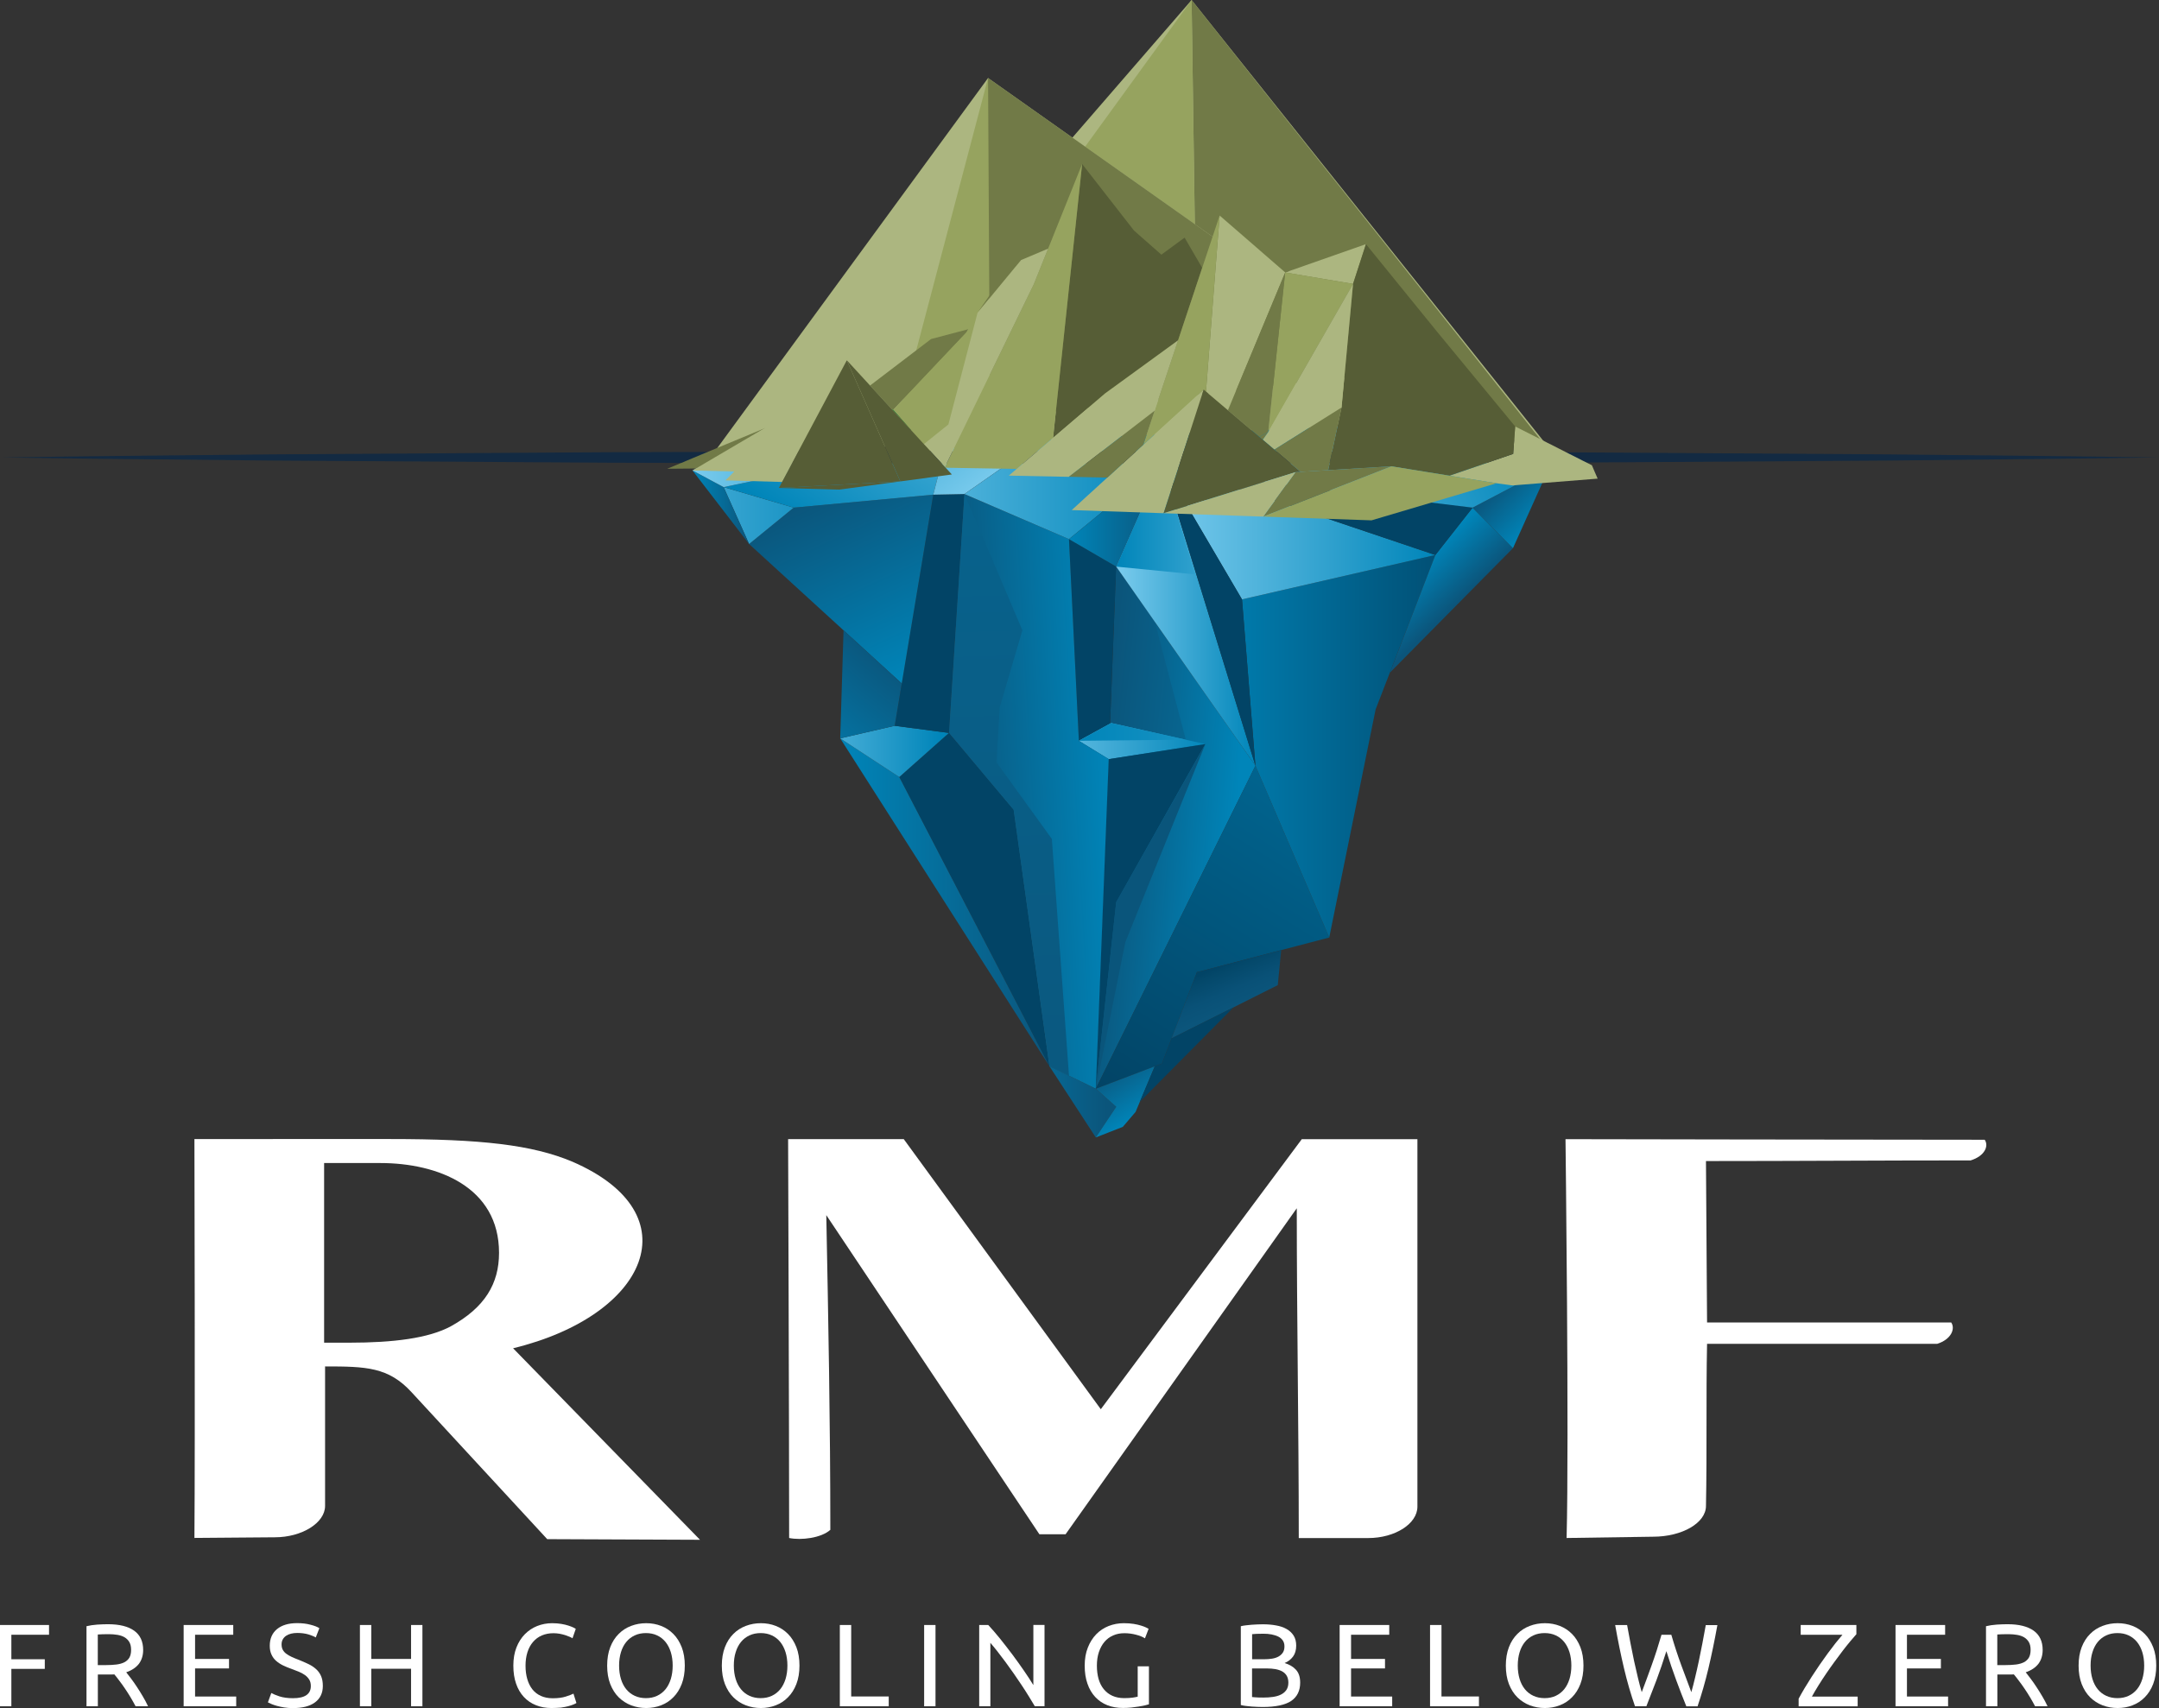 <?xml version="1.0" encoding="utf-8"?>
<!-- Generator: Adobe Illustrator 25.2.0, SVG Export Plug-In . SVG Version: 6.00 Build 0)  -->
<svg version="1.1" id="Layer_1" xmlns="http://www.w3.org/2000/svg" xmlns:xlink="http://www.w3.org/1999/xlink" x="0px" y="0px"
	 viewBox="0 0 3364.6 2662.2" style="enable-background:new 0 0 3364.6 2662.2;" xml:space="preserve">
<rect x="0" y="0" width="3364.6" height="2662.2" fill="#333333" stroke="none"/>
<style type="text/css">
	.st0{clip-path:url(#SVGID_2_);fill:url(#SVGID_3_);}
	.st1{clip-path:url(#SVGID_5_);fill:url(#SVGID_6_);}
	.st2{fill:#024466;}
	.st3{clip-path:url(#SVGID_8_);fill:url(#SVGID_9_);}
	.st4{clip-path:url(#SVGID_11_);fill:url(#SVGID_12_);}
	.st5{clip-path:url(#SVGID_14_);fill:url(#SVGID_15_);}
	.st6{clip-path:url(#SVGID_17_);fill:url(#SVGID_18_);}
	.st7{clip-path:url(#SVGID_20_);fill:url(#SVGID_21_);}
	.st8{clip-path:url(#SVGID_23_);fill:url(#SVGID_24_);}
	.st9{clip-path:url(#SVGID_26_);fill:url(#SVGID_27_);}
	.st10{clip-path:url(#SVGID_29_);fill:url(#SVGID_30_);}
	.st11{clip-path:url(#SVGID_32_);fill:url(#SVGID_33_);}
	.st12{clip-path:url(#SVGID_35_);fill:url(#SVGID_36_);}
	.st13{clip-path:url(#SVGID_38_);fill:url(#SVGID_39_);}
	.st14{clip-path:url(#SVGID_41_);fill:url(#SVGID_42_);}
	.st15{clip-path:url(#SVGID_44_);fill:url(#SVGID_45_);}
	.st16{clip-path:url(#SVGID_47_);fill:url(#SVGID_48_);}
	.st17{clip-path:url(#SVGID_50_);fill:url(#SVGID_51_);}
	.st18{clip-path:url(#SVGID_53_);fill:url(#SVGID_54_);}
	.st19{clip-path:url(#SVGID_56_);fill:url(#SVGID_57_);}
	.st20{clip-path:url(#SVGID_59_);fill:url(#SVGID_60_);}
	.st21{clip-path:url(#SVGID_62_);fill:url(#SVGID_63_);}
	.st22{fill:#0A557B;}
	.st23{clip-path:url(#SVGID_65_);fill:url(#SVGID_66_);}
	.st24{clip-path:url(#SVGID_68_);fill:url(#SVGID_69_);}
	.st25{clip-path:url(#SVGID_71_);fill:url(#SVGID_72_);}
	.st26{clip-path:url(#SVGID_74_);fill:url(#SVGID_75_);}
	.st27{clip-path:url(#SVGID_77_);fill:url(#SVGID_78_);}
	.st28{clip-path:url(#SVGID_80_);fill:url(#SVGID_81_);}
	.st29{clip-path:url(#SVGID_83_);fill:url(#SVGID_84_);}
	.st30{clip-path:url(#SVGID_86_);fill:url(#SVGID_87_);}
	.st31{fill:#0085B9;}
	.st32{clip-path:url(#SVGID_89_);fill:url(#SVGID_90_);}
	.st33{clip-path:url(#SVGID_92_);fill:url(#SVGID_93_);}
	.st34{clip-path:url(#SVGID_95_);fill:#132A42;}
	.st35{clip-path:url(#SVGID_95_);fill:#FFFFFF;}
	.st36{clip-path:url(#SVGID_95_);fill:#ACB680;}
	.st37{clip-path:url(#SVGID_95_);fill:#717A47;}
	.st38{clip-path:url(#SVGID_95_);fill:#96A35F;}
	.st39{clip-path:url(#SVGID_95_);fill:#2A7331;}
	.st40{clip-path:url(#SVGID_95_);fill:#288536;}
	.st41{clip-path:url(#SVGID_95_);fill:#565D36;}
	.st42{clip-path:url(#SVGID_95_);fill:#308784;}
</style>
<g>
	<defs>
		<polygon id="SVGID_1_" points="1707.7,1696.9 1707.7,1696.9 1956.5,1193.4 1739.5,883.1 		"/>
	</defs>
	<clipPath id="SVGID_2_">
		<use xlink:href="#SVGID_1_"  style="overflow:visible;"/>
	</clipPath>
	
		<linearGradient id="SVGID_3_" gradientUnits="userSpaceOnUse" x1="1430.515" y1="1405.316" x2="1460.725" y2="1405.316" gradientTransform="matrix(-6.72 -0.574 -0.574 6.72 12344.688 -7324.425)">
		<stop  offset="0" style="stop-color:#0085B9"/>
		<stop  offset="1" style="stop-color:#0B557B"/>
	</linearGradient>
	<polygon class="st0" points="1954.6,1718 1638.6,1691 1709.5,862 2025.5,889 	"/>
</g>
<g>
	<defs>
		<polygon id="SVGID_4_" points="1731.6,1126.9 1848,1152.9 1799.6,969.1 1739.5,883.1 		"/>
	</defs>
	<clipPath id="SVGID_5_">
		<use xlink:href="#SVGID_4_"  style="overflow:visible;"/>
	</clipPath>
	
		<linearGradient id="SVGID_6_" gradientUnits="userSpaceOnUse" x1="1421.597" y1="1246.961" x2="1451.807" y2="1246.961" gradientTransform="matrix(11.985 1.234 1.234 -11.985 -16840.164 14203.857)">
		<stop  offset="0" style="stop-color:#0B557B"/>
		<stop  offset="1" style="stop-color:#0085B9"/>
	</linearGradient>
	<polygon class="st1" points="1732.8,871.2 1875.5,885.9 1846.8,1164.8 1704.1,1150.1 	"/>
</g>
<polygon class="st2" points="1665.9,840.3 1681.2,1154.6 1707.7,1696.9 1739.5,883.1 "/>
<polygon class="st2" points="1478.9,1142.3 1401.5,1211.1 1635.5,1661.9 1579.8,1262 "/>
<g>
	<defs>
		<polygon id="SVGID_7_" points="1707.7,1696.9 1707.7,1696.9 1810.7,1657.7 1865.3,1515.2 2071.5,1461.2 1956.5,1193.4 		"/>
	</defs>
	<clipPath id="SVGID_8_">
		<use xlink:href="#SVGID_7_"  style="overflow:visible;"/>
	</clipPath>
	
		<linearGradient id="SVGID_9_" gradientUnits="userSpaceOnUse" x1="1405.33" y1="1278.662" x2="1435.54" y2="1278.662" gradientTransform="matrix(19.622 -31.495 -31.495 -19.622 14426.375 71051.906)">
		<stop  offset="0" style="stop-color:#024466"/>
		<stop  offset="1" style="stop-color:#0085B9"/>
	</linearGradient>
	<polygon class="st3" points="1481.7,1556.1 1809.4,1030.1 2297.5,1334.1 1969.8,1860.1 	"/>
</g>
<g>
	<defs>
		<polygon id="SVGID_10_" points="1865.3,1515.2 1825.7,1618.5 1991.3,1535.4 1996.6,1480.9 		"/>
	</defs>
	<clipPath id="SVGID_11_">
		<use xlink:href="#SVGID_10_"  style="overflow:visible;"/>
	</clipPath>
	
		<linearGradient id="SVGID_12_" gradientUnits="userSpaceOnUse" x1="1830.736" y1="1090.043" x2="1860.946" y2="1090.043" gradientTransform="matrix(0.871 2.041 2.041 -0.871 -1925.458 -1277.722)">
		<stop  offset="0" style="stop-color:#024466"/>
		<stop  offset="0.137" style="stop-color:#04486A"/>
		<stop  offset="0.612" style="stop-color:#095177"/>
		<stop  offset="1" style="stop-color:#0B557B"/>
	</linearGradient>
	<polygon class="st4" points="1970.3,1419.2 2046.2,1597.3 1852.1,1680.1 1776.1,1502.1 	"/>
</g>
<g>
	<defs>
		<polygon id="SVGID_13_" points="1635.5,1661.9 1707.7,1772.8 1739.5,1725 1707.7,1696.9 1654.1,1670.9 		"/>
	</defs>
	<clipPath id="SVGID_14_">
		<use xlink:href="#SVGID_13_"  style="overflow:visible;"/>
	</clipPath>
	
		<linearGradient id="SVGID_15_" gradientUnits="userSpaceOnUse" x1="1376.523" y1="1137.174" x2="1406.732" y2="1137.174" gradientTransform="matrix(7.729 0 0 -7.729 -9148.009 10506.679)">
		<stop  offset="0" style="stop-color:#0085B9"/>
		<stop  offset="1" style="stop-color:#0B557B"/>
	</linearGradient>
	<rect x="1635.5" y="1661.9" class="st5" width="104" height="110.9"/>
</g>
<g>
	<defs>
		<polygon id="SVGID_16_" points="1707.7,1696.9 1739.5,1725 1707.7,1772.8 1707.7,1772.8 1749.8,1756.3 1769.7,1733 1799.6,1661.9 
					"/>
	</defs>
	<clipPath id="SVGID_17_">
		<use xlink:href="#SVGID_16_"  style="overflow:visible;"/>
	</clipPath>
	
		<linearGradient id="SVGID_18_" gradientUnits="userSpaceOnUse" x1="1137.966" y1="1544.873" x2="1168.176" y2="1544.873" gradientTransform="matrix(-1.652 -2.649 -2.649 1.652 7742.658 2206.155)">
		<stop  offset="0" style="stop-color:#0085B9"/>
		<stop  offset="1" style="stop-color:#0B557B"/>
	</linearGradient>
	<polygon class="st6" points="1733.4,1814.1 1657.9,1692.9 1773.9,1620.6 1849.4,1741.7 	"/>
</g>
<polygon class="st2" points="1825.7,1618.4 1810.7,1657.7 1799.6,1661.9 1776.3,1717.3 1922.2,1570.1 "/>
<g>
	<defs>
		<polygon id="SVGID_19_" points="1309.4,1150.8 1635.5,1661.9 1401.4,1211.1 		"/>
	</defs>
	<clipPath id="SVGID_20_">
		<use xlink:href="#SVGID_19_"  style="overflow:visible;"/>
	</clipPath>
	
		<linearGradient id="SVGID_21_" gradientUnits="userSpaceOnUse" x1="1376.881" y1="1208.467" x2="1407.093" y2="1208.467" gradientTransform="matrix(10.793 0 0 -10.793 -13551.611 14449.59)">
		<stop  offset="0" style="stop-color:#0085B9"/>
		<stop  offset="1" style="stop-color:#0B557B"/>
	</linearGradient>
	<rect x="1309.4" y="1150.8" class="st7" width="326.1" height="511.1"/>
</g>
<g>
	<defs>
		<polygon id="SVGID_22_" points="1309.4,1150.8 1401.4,1211.1 1478.9,1142.3 1394.3,1131.2 		"/>
	</defs>
	<clipPath id="SVGID_23_">
		<use xlink:href="#SVGID_22_"  style="overflow:visible;"/>
	</clipPath>
	
		<linearGradient id="SVGID_24_" gradientUnits="userSpaceOnUse" x1="1355.209" y1="1220.511" x2="1385.419" y2="1220.511" gradientTransform="matrix(9.395 0 0 -9.395 -11549.293 12638.065)">
		<stop  offset="0" style="stop-color:#7BCCEE"/>
		<stop  offset="1" style="stop-color:#0085B9"/>
	</linearGradient>
	<rect x="1309.4" y="1131.2" class="st8" width="169.5" height="79.8"/>
</g>
<polygon class="st2" points="1394.3,1131.2 1478.9,1142.3 1503,770 1454.4,771 "/>
<g>
	<defs>
		<polygon id="SVGID_25_" points="1739.5,883.1 1956.5,1193.4 1810.7,721.4 		"/>
	</defs>
	<clipPath id="SVGID_26_">
		<use xlink:href="#SVGID_25_"  style="overflow:visible;"/>
	</clipPath>
	
		<linearGradient id="SVGID_27_" gradientUnits="userSpaceOnUse" x1="1405.469" y1="1227.825" x2="1435.678" y2="1227.825" gradientTransform="matrix(7.181 0 0 -7.181 -8353.505 9774.69)">
		<stop  offset="0" style="stop-color:#7BCCEE"/>
		<stop  offset="1" style="stop-color:#0085B9"/>
	</linearGradient>
	<rect x="1739.5" y="721.4" class="st9" width="216.9" height="472"/>
</g>
<g>
	<defs>
		<polygon id="SVGID_28_" points="1739.5,883.1 1862.3,895.2 1810.7,721.4 		"/>
	</defs>
	<clipPath id="SVGID_29_">
		<use xlink:href="#SVGID_28_"  style="overflow:visible;"/>
	</clipPath>
	
		<linearGradient id="SVGID_30_" gradientUnits="userSpaceOnUse" x1="1414.847" y1="1261.234" x2="1445.057" y2="1261.234" gradientTransform="matrix(10.493 0 0 -10.493 -13106.317 14042.297)">
		<stop  offset="0" style="stop-color:#0085B9"/>
		<stop  offset="1" style="stop-color:#7BCCEE"/>
	</linearGradient>
	<rect x="1739.5" y="721.4" class="st10" width="122.7" height="173.9"/>
</g>
<g>
	<defs>
		<polygon id="SVGID_31_" points="1935.5,934.2 1956.5,1193.4 2071.5,1461.2 2143.8,1105.6 2236.9,865 		"/>
	</defs>
	<clipPath id="SVGID_32_">
		<use xlink:href="#SVGID_31_"  style="overflow:visible;"/>
	</clipPath>
	
		<linearGradient id="SVGID_33_" gradientUnits="userSpaceOnUse" x1="1428.464" y1="1249.206" x2="1458.674" y2="1249.206" gradientTransform="matrix(15.788 0 0 -15.788 -20701.758 20885.264)">
		<stop  offset="0" style="stop-color:#0085B9"/>
		<stop  offset="1" style="stop-color:#024466"/>
	</linearGradient>
	<rect x="1935.5" y="865" class="st11" width="301.3" height="596.2"/>
</g>
<g>
	<defs>
		<polygon id="SVGID_34_" points="2236.9,865 2166.1,1048.3 2357.8,854.4 2294.9,791.2 		"/>
	</defs>
	<clipPath id="SVGID_35_">
		<use xlink:href="#SVGID_34_"  style="overflow:visible;"/>
	</clipPath>
	
		<linearGradient id="SVGID_36_" gradientUnits="userSpaceOnUse" x1="1589.236" y1="1264.605" x2="1619.446" y2="1264.605" gradientTransform="matrix(1.96 2.051 2.051 -1.96 -3491.963 92.291)">
		<stop  offset="0" style="stop-color:#0085B9"/>
		<stop  offset="1" style="stop-color:#0B557B"/>
	</linearGradient>
	<polygon class="st12" points="2266.3,695.5 2486.1,925.6 2257.6,1144 2037.7,913.9 	"/>
</g>
<g>
	<defs>
		<polygon id="SVGID_37_" points="1810.7,721.4 1935.5,934.2 2236.9,865 		"/>
	</defs>
	<clipPath id="SVGID_38_">
		<use xlink:href="#SVGID_37_"  style="overflow:visible;"/>
	</clipPath>
	
		<linearGradient id="SVGID_39_" gradientUnits="userSpaceOnUse" x1="1424.937" y1="1267.312" x2="1455.147" y2="1267.312" gradientTransform="matrix(14.108 0 0 -14.108 -18292.482 18707.164)">
		<stop  offset="0" style="stop-color:#7BCCEE"/>
		<stop  offset="1" style="stop-color:#0085B9"/>
	</linearGradient>
	<rect x="1810.7" y="721.4" class="st13" width="426.2" height="212.8"/>
</g>
<g>
	<defs>
		<polygon id="SVGID_40_" points="1810.7,721.4 1837.4,775.3 2013.4,789.7 		"/>
	</defs>
	<clipPath id="SVGID_41_">
		<use xlink:href="#SVGID_40_"  style="overflow:visible;"/>
	</clipPath>
	
		<linearGradient id="SVGID_42_" gradientUnits="userSpaceOnUse" x1="1418.737" y1="1261.433" x2="1448.947" y2="1261.433" gradientTransform="matrix(8.79 0 0 -8.79 -10660.287 11843.81)">
		<stop  offset="0" style="stop-color:#0085B9"/>
		<stop  offset="1" style="stop-color:#7BCCEE"/>
	</linearGradient>
	<rect x="1810.7" y="721.4" class="st14" width="202.7" height="68.2"/>
</g>
<polygon class="st2" points="2236.9,865 2294.9,791.2 1810.7,721.4 "/>
<g>
	<defs>
		<polygon id="SVGID_43_" points="1236.9,791.2 1167.4,847.9 1405.3,1065.3 1454.4,771 		"/>
	</defs>
	<clipPath id="SVGID_44_">
		<use xlink:href="#SVGID_43_"  style="overflow:visible;"/>
	</clipPath>
	
		<linearGradient id="SVGID_45_" gradientUnits="userSpaceOnUse" x1="1431.707" y1="1220.318" x2="1461.917" y2="1220.318" gradientTransform="matrix(4.479 9.657 9.657 -4.479 -16949.553 -7576.493)">
		<stop  offset="0" style="stop-color:#0B557B"/>
		<stop  offset="1" style="stop-color:#0085B9"/>
	</linearGradient>
	<polygon class="st15" points="1403.6,661.5 1566.7,1013.2 1218.2,1174.8 1055.1,823.1 	"/>
</g>
<g>
	<defs>
		<polygon id="SVGID_46_" points="1127.7,759.2 1167.4,847.9 1236.9,791.2 		"/>
	</defs>
	<clipPath id="SVGID_47_">
		<use xlink:href="#SVGID_46_"  style="overflow:visible;"/>
	</clipPath>
	
		<linearGradient id="SVGID_48_" gradientUnits="userSpaceOnUse" x1="1371.472" y1="1272.582" x2="1401.682" y2="1272.582" gradientTransform="matrix(17.006 0 0 -17.006 -22483.848 22445.293)">
		<stop  offset="0" style="stop-color:#7BCCEE"/>
		<stop  offset="1" style="stop-color:#0085B9"/>
	</linearGradient>
	<rect x="1127.7" y="759.2" class="st16" width="109.2" height="88.7"/>
</g>
<g>
	<defs>
		<polygon id="SVGID_49_" points="1309.4,1150.8 1309.4,1150.8 1394.3,1131.2 1405.3,1065.3 1314.6,982.4 		"/>
	</defs>
	<clipPath id="SVGID_50_">
		<use xlink:href="#SVGID_49_"  style="overflow:visible;"/>
	</clipPath>
	
		<linearGradient id="SVGID_51_" gradientUnits="userSpaceOnUse" x1="1316.625" y1="1303.163" x2="1346.835" y2="1303.163" gradientTransform="matrix(5.22 -6.511 -6.511 -5.22 2845.571 16597.428)">
		<stop  offset="0" style="stop-color:#0085B9"/>
		<stop  offset="1" style="stop-color:#0B557B"/>
	</linearGradient>
	<polygon class="st17" points="1227.2,1084.9 1346.9,935.6 1487.5,1048.3 1367.8,1197.6 	"/>
</g>
<g>
	<defs>
		<polygon id="SVGID_52_" points="1079.2,733.3 1167.4,847.9 1127.7,759.2 		"/>
	</defs>
	<clipPath id="SVGID_53_">
		<use xlink:href="#SVGID_52_"  style="overflow:visible;"/>
	</clipPath>
	
		<linearGradient id="SVGID_54_" gradientUnits="userSpaceOnUse" x1="1143.311" y1="1192.027" x2="1173.525" y2="1192.027" gradientTransform="matrix(2.918 0 0 -2.918 -2257.575 4269.584)">
		<stop  offset="0" style="stop-color:#0085B9"/>
		<stop  offset="1" style="stop-color:#0B557B"/>
	</linearGradient>
	<rect x="1079.2" y="733.3" class="st18" width="88.2" height="114.6"/>
</g>
<g>
	<defs>
		<polygon id="SVGID_55_" points="2294.9,791.2 2357.8,854.4 2414.3,728.7 		"/>
	</defs>
	<clipPath id="SVGID_56_">
		<use xlink:href="#SVGID_55_"  style="overflow:visible;"/>
	</clipPath>
	
		<linearGradient id="SVGID_57_" gradientUnits="userSpaceOnUse" x1="1259.227" y1="1267" x2="1289.437" y2="1267" gradientTransform="matrix(-2.067 -2.087 -2.087 2.067 7634.025 833.366)">
		<stop  offset="0" style="stop-color:#0085B9"/>
		<stop  offset="1" style="stop-color:#0B557B"/>
	</linearGradient>
	<polygon class="st19" points="2354,914.1 2232,790.9 2355.2,669 2477.2,792.1 	"/>
</g>
<g>
	<defs>
		<polygon id="SVGID_58_" points="1681.2,1154.6 1727.8,1183.2 1878.4,1159.7 1731.6,1126.9 		"/>
	</defs>
	<clipPath id="SVGID_59_">
		<use xlink:href="#SVGID_58_"  style="overflow:visible;"/>
	</clipPath>
	
		<linearGradient id="SVGID_60_" gradientUnits="userSpaceOnUse" x1="1398.655" y1="1225.298" x2="1428.865" y2="1225.298" gradientTransform="matrix(9.848 0 0 -9.848 -12186.088 13222.03)">
		<stop  offset="0" style="stop-color:#7BCCEE"/>
		<stop  offset="1" style="stop-color:#0085B9"/>
	</linearGradient>
	<rect x="1681.2" y="1126.9" class="st20" width="197.2" height="56.3"/>
</g>
<g>
	<defs>
		<polygon id="SVGID_61_" points="1681.2,1154.6 1848,1152.9 1731.6,1126.9 		"/>
	</defs>
	<clipPath id="SVGID_62_">
		<use xlink:href="#SVGID_61_"  style="overflow:visible;"/>
	</clipPath>
	
		<linearGradient id="SVGID_63_" gradientUnits="userSpaceOnUse" x1="1426.217" y1="1269.331" x2="1456.427" y2="1269.331" gradientTransform="matrix(30.004 0 0 -30.004 -41110.332 39225.797)">
		<stop  offset="0" style="stop-color:#0085B9"/>
		<stop  offset="1" style="stop-color:#7BCCEE"/>
	</linearGradient>
	<rect x="1681.2" y="1126.9" class="st21" width="166.8" height="27.7"/>
</g>
<polygon class="st2" points="1707.7,1696.9 1727.8,1183.2 1878.4,1159.7 1739.5,1406.1 "/>
<polygon class="st22" points="1739.5,1406.1 1707.7,1696.9 1753.7,1468.5 1878.4,1159.7 "/>
<g>
	<defs>
		<polygon id="SVGID_64_" points="1479,1142.2 1579.7,1262 1635.5,1661.9 1707.7,1696.8 1727.8,1183.2 1681.3,1154.7 1665.9,840.3 
			1503,770.1 		"/>
	</defs>
	<clipPath id="SVGID_65_">
		<use xlink:href="#SVGID_64_"  style="overflow:visible;"/>
	</clipPath>
	
		<linearGradient id="SVGID_66_" gradientUnits="userSpaceOnUse" x1="1467.443" y1="1375.309" x2="1497.653" y2="1375.309" gradientTransform="matrix(-8.131 0.469 0.469 8.131 13017.191 -10645.213)">
		<stop  offset="0" style="stop-color:#0085B9"/>
		<stop  offset="1" style="stop-color:#0B557B"/>
	</linearGradient>
	<polygon class="st23" points="1781.1,1693.8 1479.8,1711.1 1425.7,773.1 1727,755.7 	"/>
</g>
<g>
	<defs>
		<polygon id="SVGID_67_" points="1479,1142.2 1579.7,1262 1635.5,1661.9 1665.9,1676.6 1639.2,1307.5 1552.9,1188.1 1557.9,1102.7 
			1593.3,982.4 1503,770.1 		"/>
	</defs>
	<clipPath id="SVGID_68_">
		<use xlink:href="#SVGID_67_"  style="overflow:visible;"/>
	</clipPath>
	
		<linearGradient id="SVGID_69_" gradientUnits="userSpaceOnUse" x1="1425.433" y1="1292.796" x2="1455.643" y2="1292.796" gradientTransform="matrix(-3.742 -148.83 -148.83 3.742 199333.75 209315.281)">
		<stop  offset="0" style="stop-color:#0B557B"/>
		<stop  offset="1" style="stop-color:#0085B9"/>
	</linearGradient>
	<polygon class="st24" points="1479.1,1681.3 1456.2,770.6 1665.8,765.4 1688.7,1676 	"/>
</g>
<g>
	<defs>
		<polygon id="SVGID_70_" points="1367.8,709.3 1127.7,759.2 1236.9,791.2 1454.4,771 1471.2,705.4 		"/>
	</defs>
	<clipPath id="SVGID_71_">
		<use xlink:href="#SVGID_70_"  style="overflow:visible;"/>
	</clipPath>
	
		<linearGradient id="SVGID_72_" gradientUnits="userSpaceOnUse" x1="1449.773" y1="1262.295" x2="1479.983" y2="1262.295" gradientTransform="matrix(-7.855 12.219 12.219 7.855 -2546.172 -27177.08)">
		<stop  offset="0" style="stop-color:#7BCCEE"/>
		<stop  offset="1" style="stop-color:#0085B9"/>
	</linearGradient>
	<polygon class="st25" points="1510.2,730.5 1370.7,947.5 1088.6,766.1 1228.1,549.2 	"/>
</g>
<g>
	<defs>
		<polygon id="SVGID_73_" points="1236.8,693 1085.6,729.6 1079.2,733.3 1081.1,734.3 1127.7,759.2 1367.8,709.3 1436.7,541.3 		"/>
	</defs>
	<clipPath id="SVGID_74_">
		<use xlink:href="#SVGID_73_"  style="overflow:visible;"/>
	</clipPath>
	
		<linearGradient id="SVGID_75_" gradientUnits="userSpaceOnUse" x1="1363.191" y1="1277.423" x2="1393.4" y2="1277.423" gradientTransform="matrix(11.832 0 0 -11.832 -15050.104 15764.785)">
		<stop  offset="0" style="stop-color:#7BCCEE"/>
		<stop  offset="1" style="stop-color:#0085B9"/>
	</linearGradient>
	<rect x="1079.2" y="541.3" class="st26" width="357.4" height="217.9"/>
</g>
<g>
	<defs>
		<polygon id="SVGID_76_" points="1956.5,749.8 2294.9,791.2 2414.3,728.7 2224,670.8 2126.4,619.6 		"/>
	</defs>
	<clipPath id="SVGID_77_">
		<use xlink:href="#SVGID_76_"  style="overflow:visible;"/>
	</clipPath>
	
		<linearGradient id="SVGID_78_" gradientUnits="userSpaceOnUse" x1="1425.099" y1="1274.935" x2="1455.309" y2="1274.935" gradientTransform="matrix(16.404 -5.914 -5.914 -16.404 -13954.143 30156.531)">
		<stop  offset="0" style="stop-color:#7BCCEE"/>
		<stop  offset="1" style="stop-color:#0085B9"/>
	</linearGradient>
	<polygon class="st27" points="1901.7,639.3 2361.7,473.5 2469.1,771.5 2009.1,937.3 	"/>
</g>
<g>
	<defs>
		<polygon id="SVGID_79_" points="1454.4,771 1454.4,771 1503,770 1810.7,555.3 1629.7,549.3 1549.7,398.8 		"/>
	</defs>
	<clipPath id="SVGID_80_">
		<use xlink:href="#SVGID_79_"  style="overflow:visible;"/>
	</clipPath>
	
		<linearGradient id="SVGID_81_" gradientUnits="userSpaceOnUse" x1="1439.152" y1="1318.274" x2="1469.362" y2="1318.274" gradientTransform="matrix(-6.536 -8.597 -8.597 6.536 22422.328 4406.868)">
		<stop  offset="0" style="stop-color:#7BCCEE"/>
		<stop  offset="1" style="stop-color:#0085B9"/>
	</linearGradient>
	<polygon class="st28" points="1584.9,942.7 1275,535.1 1680.2,227.1 1990,634.7 	"/>
</g>
<g>
	<defs>
		<polygon id="SVGID_82_" points="1503,770 1665.9,840.3 1810.7,721.4 1810.7,555.3 		"/>
	</defs>
	<clipPath id="SVGID_83_">
		<use xlink:href="#SVGID_82_"  style="overflow:visible;"/>
	</clipPath>
	
		<linearGradient id="SVGID_84_" gradientUnits="userSpaceOnUse" x1="1397.453" y1="1278.468" x2="1427.663" y2="1278.468" gradientTransform="matrix(16.821 0 0 -16.821 -22202.494 22202.682)">
		<stop  offset="0" style="stop-color:#7BCCEE"/>
		<stop  offset="1" style="stop-color:#0085B9"/>
	</linearGradient>
	<rect x="1503" y="555.3" class="st29" width="307.7" height="285"/>
</g>
<polygon class="st2" points="1935.6,934.2 1810.7,721.4 1956.4,1193.4 "/>
<g>
	<defs>
		<polygon id="SVGID_85_" points="1665.9,840.3 1739.5,883.1 1810.7,721.4 		"/>
	</defs>
	<clipPath id="SVGID_86_">
		<use xlink:href="#SVGID_85_"  style="overflow:visible;"/>
	</clipPath>
	
		<linearGradient id="SVGID_87_" gradientUnits="userSpaceOnUse" x1="1375.813" y1="1228.065" x2="1406.021" y2="1228.065" gradientTransform="matrix(4.793 0 0 -4.793 -4928.732 6688.665)">
		<stop  offset="0" style="stop-color:#0085B9"/>
		<stop  offset="1" style="stop-color:#0B557B"/>
	</linearGradient>
	<rect x="1665.9" y="721.4" class="st30" width="144.8" height="161.7"/>
</g>
<polygon class="st31" points="1983.4,492.8 1810.7,555.3 1956.4,749.8 2126.4,619.6 "/>
<g>
	<defs>
		<polygon id="SVGID_88_" points="1810.7,721.4 1956.5,749.8 1810.7,555.3 		"/>
	</defs>
	<clipPath id="SVGID_89_">
		<use xlink:href="#SVGID_88_"  style="overflow:visible;"/>
	</clipPath>
	
		<linearGradient id="SVGID_90_" gradientUnits="userSpaceOnUse" x1="1405.217" y1="1258.465" x2="1435.429" y2="1258.465" gradientTransform="matrix(4.824 0 0 -4.824 -4968.839 6724.072)">
		<stop  offset="0" style="stop-color:#0B557B"/>
		<stop  offset="1" style="stop-color:#0085B9"/>
	</linearGradient>
	<rect x="1810.7" y="555.3" class="st32" width="145.8" height="194.5"/>
</g>
<g>
	<defs>
		<polygon id="SVGID_91_" points="1320.7,719.1 1381.5,719.1 1367.8,709.3 		"/>
	</defs>
	<clipPath id="SVGID_92_">
		<use xlink:href="#SVGID_91_"  style="overflow:visible;"/>
	</clipPath>
	
		<linearGradient id="SVGID_93_" gradientUnits="userSpaceOnUse" x1="1465.213" y1="1254.928" x2="1495.423" y2="1254.928" gradientTransform="matrix(-5.841 9.087 9.087 5.841 -1396.376 -20080.598)">
		<stop  offset="0" style="stop-color:#A4DAF0"/>
		<stop  offset="1" style="stop-color:#57C4F1"/>
	</linearGradient>
	<polygon class="st33" points="1386,712.2 1363.7,746.8 1316.2,716.2 1338.5,681.6 	"/>
</g>
<g>
	<defs>
		<rect id="SVGID_94_" width="3364.6" height="2662.2"/>
	</defs>
	<clipPath id="SVGID_95_">
		<use xlink:href="#SVGID_94_"  style="overflow:visible;"/>
	</clipPath>
	<path class="st34" d="M3364.6,713c-140.1,2.2-280.3,3.1-420.4,4.8l-420.4,2.7c-140.1,1.2-280.3,1-420.4,1.4l-420.4,0.9l-420.4-0.9
		c-140.1-0.5-280.3-0.2-420.4-1.4l-420.4-2.7c-140.1-1.6-280.2-2.6-420.4-4.8c140.1-2.2,280.3-3.2,420.4-4.8l420.4-2.7
		c140.1-1.2,280.3-0.9,420.4-1.4l420.4-0.9l420.4,0.9c140.1,0.4,280.3,0.2,420.4,1.4l420.4,2.7
		C3084.4,709.8,3224.5,710.8,3364.6,713"/>
	<polygon class="st35" points="0,2659.4 0,2532.7 76.4,2532.7 76.4,2547.9 17.7,2547.9 17.7,2586.1 69.8,2586.1 69.8,2601.1 
		17.7,2601.1 17.7,2659.4 	"/>
	<path class="st35" d="M196.7,2606.4c2,2.4,4.4,5.6,7.4,9.6c3,4,6.1,8.3,9.2,13.1c3.2,4.8,6.3,9.8,9.4,15.1c3.1,5.2,5.8,10.3,8,15.2
		h-19.4c-2.4-4.7-5.1-9.3-7.9-14.1c-2.9-4.7-5.7-9.3-8.7-13.6c-2.9-4.3-5.8-8.4-8.7-12.1c-2.8-3.8-5.4-7.1-7.8-9.9
		c-1.6,0.1-3.2,0.2-4.8,0.2h-5h-15.9v49.5h-17.7v-124.8c5-1.2,10.6-2.1,16.7-2.5c6.2-0.4,11.8-0.6,16.9-0.6
		c17.8,0,31.3,3.4,40.7,10.1c9.3,6.7,14,16.7,14,30c0,8.4-2.2,15.6-6.6,21.6C211.9,2599,205.3,2603.5,196.7,2606.4 M169.8,2547
		c-7.6,0-13.4,0.2-17.4,0.5v47.7h12.6c6.1,0,11.6-0.3,16.4-0.9c4.9-0.6,9-1.8,12.4-3.5c3.3-1.7,5.9-4.1,7.8-7.2
		c1.8-3.1,2.7-7.2,2.7-12.3c0-4.8-0.9-8.7-2.7-11.9c-1.8-3.1-4.3-5.6-7.4-7.5c-3.1-1.8-6.8-3.1-11-3.8
		C179,2547.4,174.5,2547,169.8,2547"/>
	<polygon class="st35" points="286.2,2659.4 286.2,2532.7 363.5,2532.7 363.5,2547.9 304,2547.9 304,2585.6 356.9,2585.6 
		356.9,2600.4 304,2600.4 304,2644.2 368.1,2644.2 368.1,2659.4 	"/>
	<path class="st35" d="M456.6,2646.8c18.5,0,27.8-6.3,27.8-19c0-3.9-0.8-7.2-2.5-10c-1.7-2.7-3.9-5.1-6.7-7.1c-2.8-2-6-3.7-9.6-5.2
		c-3.6-1.5-7.4-2.9-11.4-4.4c-4.6-1.6-9-3.4-13.1-5.4c-4.1-2-7.7-4.4-10.8-7.1c-3.1-2.7-5.5-6-7.2-9.8c-1.8-3.8-2.7-8.3-2.7-13.7
		c0-11.1,3.8-19.8,11.3-26c7.6-6.2,18-9.3,31.3-9.3c7.7,0,14.7,0.8,20.9,2.5c6.3,1.6,10.9,3.4,13.8,5.4l-5.6,14.4
		c-2.6-1.6-6.4-3.1-11.4-4.7c-5.1-1.5-11-2.3-17.6-2.3c-3.4,0-6.6,0.4-9.5,1.1c-2.9,0.7-5.5,1.8-7.7,3.3c-2.2,1.5-3.9,3.3-5.2,5.6
		c-1.3,2.3-1.9,4.9-1.9,7.9c0,3.4,0.7,6.3,2,8.6c1.3,2.3,3.2,4.4,5.6,6.1c2.4,1.8,5.3,3.4,8.5,4.9c3.2,1.5,6.8,2.9,10.7,4.4
		c5.5,2.2,10.5,4.4,15.1,6.6c4.6,2.2,8.5,4.8,11.9,7.9c3.4,3,5.9,6.6,7.8,10.9c1.8,4.2,2.7,9.3,2.7,15.3c0,11.1-4.1,19.6-12.2,25.6
		c-8.1,6-19.5,8.9-34.3,8.9c-5,0-9.6-0.3-13.8-1c-4.2-0.7-7.9-1.5-11.2-2.4c-3.3-0.9-6.1-1.9-8.5-2.9c-2.4-1-4.2-1.9-5.6-2.6
		l5.3-14.6c2.8,1.6,7.1,3.4,12.8,5.3C441.3,2645.8,448.3,2646.8,456.6,2646.8"/>
	<polygon class="st35" points="640.6,2532.7 658.3,2532.7 658.3,2659.4 640.6,2659.4 640.6,2600.9 578.6,2600.9 578.6,2659.4 
		560.9,2659.4 560.9,2532.7 578.6,2532.7 578.6,2585.6 640.6,2585.6 	"/>
	<path class="st35" d="M859.5,2662.1c-8.9,0-17-1.4-24.3-4.4c-7.3-2.9-13.6-7.2-18.8-12.8c-5.2-5.6-9.3-12.5-12.1-20.7
		c-2.9-8.2-4.3-17.6-4.3-28.2c0-10.6,1.6-20,4.8-28.2c3.2-8.2,7.6-15.1,13.1-20.7c5.5-5.6,11.9-9.9,19.2-12.8
		c7.3-2.9,15.1-4.4,23.4-4.4c5.3,0,10,0.4,14.2,1.1c4.2,0.7,7.9,1.6,11,2.6c3.1,1,5.6,2,7.6,2.9c2,1,3.3,1.7,4,2.2l-5.1,14.7
		c-1.1-0.8-2.7-1.5-4.7-2.4c-2.1-0.9-4.4-1.7-7-2.6c-2.6-0.8-5.5-1.5-8.6-2.1c-3.1-0.5-6.2-0.8-9.4-0.8c-6.7,0-12.7,1.2-18.1,3.5
		c-5.4,2.3-9.9,5.7-13.7,10.1s-6.7,9.7-8.7,16c-2,6.3-3,13.3-3,21.1c0,7.6,0.9,14.4,2.7,20.7c1.8,6.2,4.4,11.5,7.9,16
		c3.5,4.4,7.9,7.9,13.2,10.3c5.3,2.4,11.5,3.7,18.5,3.7c8.2,0,15-0.9,20.3-2.6c5.3-1.7,9.4-3.2,12.1-4.6l4.6,14.6
		c-0.9,0.6-2.4,1.4-4.6,2.3c-2.2,0.9-4.9,1.8-8.2,2.7c-3.3,0.8-7.1,1.6-11.5,2.2C869.4,2661.8,864.7,2662.1,859.5,2662.1"/>
	<path class="st35" d="M946.2,2596c0-10.8,1.6-20.4,4.8-28.7c3.2-8.3,7.6-15.2,13.2-20.7c5.5-5.6,12-9.7,19.4-12.5
		c7.4-2.8,15.2-4.2,23.5-4.2c8.2,0,15.9,1.4,23.1,4.2c7.3,2.8,13.6,7,19.1,12.5c5.5,5.5,9.8,12.4,13.1,20.7
		c3.2,8.3,4.8,17.9,4.8,28.7c0,10.8-1.6,20.4-4.8,28.7c-3.2,8.3-7.6,15.2-13.1,20.7c-5.5,5.6-11.8,9.7-19.1,12.5
		c-7.3,2.8-15,4.2-23.1,4.2c-8.3,0-16.1-1.4-23.5-4.2c-7.4-2.8-13.8-7-19.4-12.5c-5.6-5.5-9.9-12.4-13.2-20.7
		C947.8,2616.4,946.2,2606.8,946.2,2596 M964.8,2596c0,7.7,1,14.7,2.9,20.9c1.9,6.3,4.7,11.6,8.3,16c3.6,4.4,8,7.8,13.2,10.2
		c5.2,2.4,11,3.6,17.4,3.6c6.5,0,12.3-1.2,17.4-3.6c5.1-2.4,9.5-5.8,13.1-10.2c3.6-4.4,6.3-9.7,8.3-16c1.9-6.3,2.9-13.3,2.9-20.9
		c0-7.7-1-14.7-2.9-20.9c-2-6.3-4.7-11.6-8.3-16c-3.6-4.4-7.9-7.8-13.1-10.2c-5.1-2.4-10.9-3.6-17.4-3.6c-6.4,0-12.3,1.2-17.4,3.6
		c-5.2,2.4-9.6,5.8-13.2,10.2c-3.6,4.4-6.4,9.7-8.3,16C965.8,2581.3,964.8,2588.3,964.8,2596"/>
	<path class="st35" d="M1124.9,2596c0-10.8,1.6-20.4,4.8-28.7c3.2-8.3,7.6-15.2,13.2-20.7c5.5-5.6,12-9.7,19.4-12.5
		c7.4-2.8,15.2-4.2,23.5-4.2c8.2,0,15.9,1.4,23.1,4.2c7.3,2.8,13.6,7,19.1,12.5c5.5,5.5,9.8,12.4,13.1,20.7
		c3.2,8.3,4.8,17.9,4.8,28.7c0,10.8-1.6,20.4-4.8,28.7c-3.2,8.3-7.6,15.2-13.1,20.7c-5.5,5.6-11.8,9.7-19.1,12.5
		c-7.3,2.8-15,4.2-23.1,4.2c-8.3,0-16.1-1.4-23.5-4.2c-7.4-2.8-13.8-7-19.4-12.5c-5.6-5.5-9.9-12.4-13.2-20.7
		C1126.5,2616.4,1124.9,2606.8,1124.9,2596 M1143.6,2596c0,7.7,1,14.7,2.9,20.9c1.9,6.3,4.7,11.6,8.3,16c3.6,4.4,8,7.8,13.2,10.2
		c5.2,2.4,11,3.6,17.4,3.6c6.5,0,12.3-1.2,17.4-3.6c5.1-2.4,9.5-5.8,13.1-10.2c3.6-4.4,6.3-9.7,8.3-16c1.9-6.3,2.9-13.3,2.9-20.9
		c0-7.7-1-14.7-2.9-20.9c-2-6.3-4.7-11.6-8.3-16c-3.6-4.4-7.9-7.8-13.1-10.2c-5.1-2.4-10.9-3.6-17.4-3.6c-6.4,0-12.3,1.2-17.4,3.6
		c-5.2,2.4-9.6,5.8-13.2,10.2c-3.6,4.4-6.4,9.7-8.3,16C1144.5,2581.3,1143.6,2588.3,1143.6,2596"/>
	<polygon class="st35" points="1385,2644.1 1385,2659.4 1308.8,2659.4 1308.8,2532.7 1326.5,2532.7 1326.5,2644.1 	"/>
	<rect x="1440.2" y="2532.7" class="st35" width="17.7" height="126.7"/>
	<path class="st35" d="M1612.7,2659.4c-2.7-4.5-5.8-9.6-9.2-15.2c-3.4-5.6-7.2-11.4-11.2-17.5c-4-6-8.2-12.1-12.5-18.4
		c-4.3-6.2-8.6-12.2-12.9-18c-4.3-5.8-8.4-11.2-12.4-16.3c-4-5.1-7.7-9.6-11.1-13.5v98.9h-17.4v-126.7h14.1
		c5.7,6.1,11.8,13.2,18.4,21.3c6.5,8.1,13,16.5,19.4,25c6.4,8.6,12.4,17,18.1,25.3c5.7,8.3,10.5,15.6,14.4,22.1v-93.8h17.4v126.7
		H1612.7z"/>
	<path class="st35" d="M1772.8,2597.1h17.7v59.2c-1.5,0.5-3.6,1-6.3,1.7c-2.7,0.6-5.9,1.2-9.5,1.8c-3.6,0.6-7.5,1.1-11.8,1.6
		c-4.3,0.4-8.6,0.6-13,0.6c-8.9,0-17-1.4-24.3-4.3c-7.3-2.9-13.6-7.2-18.8-12.8c-5.2-5.6-9.3-12.5-12.1-20.7
		c-2.9-8.2-4.3-17.5-4.3-28.1c0-10.6,1.6-20,4.9-28.2c3.2-8.2,7.6-15.1,13.1-20.8c5.5-5.6,11.9-9.9,19.3-12.8
		c7.4-2.9,15.3-4.4,23.7-4.4c5.7,0,10.8,0.4,15.3,1.1c4.4,0.7,8.2,1.6,11.4,2.6c3.2,1,5.8,1.9,7.8,2.9c2,1,3.4,1.7,4.1,2.2
		l-5.7,14.8c-3.5-2.3-8.2-4.2-14.1-5.7c-5.8-1.5-11.8-2.3-17.9-2.3c-6.5,0-12.3,1.1-17.6,3.5c-5.3,2.3-9.8,5.6-13.5,10
		c-3.7,4.4-6.6,9.7-8.7,16c-2.1,6.3-3.1,13.3-3.1,21.1c0,7.6,0.9,14.4,2.6,20.6c1.8,6.2,4.5,11.6,8.1,16c3.6,4.4,8,7.9,13.3,10.3
		c5.3,2.4,11.5,3.7,18.7,3.7c5.1,0,9.5-0.3,13.1-0.8c3.6-0.5,6.2-1.1,7.8-1.5V2597.1z"/>
	<path class="st35" d="M1967.8,2660.5c-2.6,0-5.3-0.1-8.3-0.2c-3-0.1-6-0.3-8.9-0.5c-3-0.2-6-0.5-8.9-0.9c-2.9-0.4-5.6-0.8-8-1.5
		v-122.8c2.4-0.6,5.1-1.1,8-1.4c2.9-0.4,5.9-0.7,8.9-0.9c3-0.2,5.9-0.4,8.9-0.5c2.9-0.1,5.7-0.2,8.2-0.2c7.3,0,14.2,0.5,20.6,1.7
		c6.4,1.1,11.9,2.9,16.6,5.6c4.7,2.6,8.4,6.1,11.1,10.3c2.7,4.3,4,9.5,4,15.7c0,6.9-1.7,12.7-5,17.1c-3.3,4.4-7.7,7.8-13.1,10
		c7.4,2.2,13.3,5.6,17.7,10.4c4.4,4.8,6.6,11.5,6.6,20.1c0,12.7-4.7,22.2-14,28.6C2002.8,2657.3,1988.1,2660.5,1967.8,2660.5
		 M1951.2,2586.1h18.6c4.4,0,8.5-0.3,12.4-0.9c3.9-0.6,7.3-1.7,10.2-3.3c2.9-1.6,5.1-3.7,6.8-6.2c1.7-2.5,2.5-5.8,2.5-9.7
		c0-3.7-0.9-6.7-2.6-9.2c-1.7-2.5-4-4.5-7-6c-3-1.5-6.5-2.6-10.5-3.4c-4-0.8-8.3-1.1-12.8-1.1c-4.5,0-8,0.1-10.6,0.2
		c-2.6,0.1-4.9,0.3-6.9,0.5V2586.1z M1951.2,2600.4v44.6c1.3,0.1,2.9,0.2,4.7,0.4c1.6,0.1,3.4,0.2,5.6,0.3c2.1,0.1,4.6,0.1,7.4,0.1
		c5.2,0,10.2-0.3,14.9-1c4.7-0.7,8.8-1.8,12.3-3.6c3.5-1.7,6.4-4.1,8.5-7.1c2.1-3.1,3.2-6.9,3.2-11.5c0-4.1-0.8-7.6-2.4-10.5
		c-1.6-2.9-3.9-5.1-6.9-6.9c-3-1.7-6.6-2.9-10.7-3.7c-4.1-0.7-8.8-1.1-13.9-1.1H1951.2z"/>
	<polygon class="st35" points="2087.7,2659.4 2087.7,2532.7 2165,2532.7 2165,2547.9 2105.5,2547.9 2105.5,2585.6 2158.4,2585.6 
		2158.4,2600.4 2105.5,2600.4 2105.5,2644.2 2169.6,2644.2 2169.6,2659.4 	"/>
	<polygon class="st35" points="2304.8,2644.1 2304.8,2659.4 2228.6,2659.4 2228.6,2532.7 2246.4,2532.7 2246.4,2644.1 	"/>
	<path class="st35" d="M2346.7,2596c0-10.8,1.6-20.4,4.8-28.7c3.2-8.3,7.6-15.2,13.2-20.7c5.5-5.6,12-9.7,19.4-12.5
		c7.4-2.8,15.2-4.2,23.5-4.2c8.2,0,15.9,1.4,23.1,4.2c7.2,2.8,13.6,7,19.1,12.5c5.5,5.5,9.8,12.4,13.1,20.7
		c3.2,8.3,4.8,17.9,4.8,28.7c0,10.8-1.6,20.4-4.8,28.7c-3.2,8.3-7.6,15.2-13.1,20.7c-5.5,5.6-11.8,9.7-19.1,12.5s-15,4.2-23.1,4.2
		c-8.3,0-16.1-1.4-23.5-4.2c-7.4-2.8-13.8-7-19.4-12.5c-5.6-5.5-9.9-12.4-13.2-20.7C2348.3,2616.4,2346.7,2606.8,2346.7,2596
		 M2365.3,2596c0,7.7,1,14.7,2.9,20.9c1.9,6.3,4.7,11.6,8.3,16c3.6,4.4,8,7.8,13.2,10.2c5.2,2.4,11,3.6,17.4,3.6
		c6.5,0,12.3-1.2,17.4-3.6c5.1-2.4,9.5-5.8,13.1-10.2c3.6-4.4,6.3-9.7,8.3-16c1.9-6.3,2.9-13.3,2.9-20.9c0-7.7-1-14.7-2.9-20.9
		c-2-6.3-4.7-11.6-8.3-16c-3.6-4.4-7.9-7.8-13.1-10.2c-5.1-2.4-10.9-3.6-17.4-3.6c-6.4,0-12.3,1.2-17.4,3.6
		c-5.2,2.4-9.6,5.8-13.2,10.2c-3.6,4.4-6.4,9.7-8.3,16C2366.3,2581.3,2365.3,2588.3,2365.3,2596"/>
	<path class="st35" d="M2596.9,2573.5c-5.1,16.3-10.3,31.4-15.5,45.3c-5.3,13.9-10.5,27.4-15.7,40.6h-17.7
		c-6.5-18.6-12.2-38.3-17.1-59c-4.9-20.7-9.5-43.2-13.8-67.6h18.6c1.7,9.5,3.5,19,5.3,28.5c1.8,9.5,3.7,18.7,5.6,27.7
		c2,9,3.9,17.5,5.9,25.7c1.9,8.2,4,15.7,6,22.7c4.9-12.8,10-26.8,15.5-42.1c5.5-15.3,10.6-31.1,15.3-47.4h15.3
		c4.7,16.3,9.9,32.1,15.5,47.4c5.6,15.3,10.8,29.3,15.7,42.1c1.9-6.8,3.9-14.3,5.8-22.5c2-8.2,3.9-16.7,5.8-25.6
		c1.9-9,3.7-18.2,5.6-27.8c1.8-9.6,3.6-19.1,5.3-28.6h18.1c-4.4,24.4-9.1,46.9-14,67.6c-4.9,20.7-10.6,40.4-16.9,59H2628
		c-5.3-13.1-10.6-26.7-15.7-40.6C2607.1,2605,2602,2589.8,2596.9,2573.5"/>
	<path class="st35" d="M2893.2,2546.8c-2.8,3.2-6.1,7-9.8,11.4c-3.7,4.4-7.6,9.4-11.8,14.8c-4.1,5.4-8.4,11.1-12.8,17.2
		c-4.4,6-8.7,12.1-12.9,18.3c-4.2,6.2-8.2,12.3-12,18.4c-3.8,6.1-7.2,11.9-10.2,17.4h71.3v15.2H2803v-11.9
		c2.6-4.9,5.6-10.2,9.1-16.1c3.5-5.9,7.2-11.8,11.1-17.9c4-6.1,8.1-12.2,12.3-18.5c4.3-6.2,8.5-12.2,12.7-17.9
		c4.2-5.7,8.3-11.1,12.2-16.1c4-5,7.6-9.4,10.9-13.2h-65.1v-15.2h86.8V2546.8z"/>
	<polygon class="st35" points="2954,2659.4 2954,2532.7 3031.3,2532.7 3031.3,2547.9 2971.8,2547.9 2971.8,2585.6 3024.7,2585.6 
		3024.7,2600.4 2971.8,2600.4 2971.8,2644.2 3035.9,2644.2 3035.9,2659.4 	"/>
	<path class="st35" d="M3156.9,2606.4c2,2.4,4.4,5.6,7.4,9.6c3,4,6.1,8.3,9.2,13.1c3.2,4.8,6.3,9.8,9.4,15.1
		c3.1,5.2,5.8,10.3,8,15.2h-19.4c-2.4-4.7-5.1-9.3-7.9-14.1c-2.9-4.7-5.7-9.3-8.7-13.6c-2.9-4.3-5.8-8.4-8.7-12.1
		c-2.8-3.8-5.4-7.1-7.8-9.9c-1.6,0.1-3.2,0.2-4.8,0.2h-5h-15.9v49.5h-17.7v-124.8c5-1.2,10.6-2.1,16.7-2.5
		c6.2-0.4,11.8-0.6,16.9-0.6c17.8,0,31.3,3.4,40.7,10.1c9.3,6.7,14,16.7,14,30c0,8.4-2.2,15.6-6.6,21.6
		C3172.1,2599,3165.6,2603.5,3156.9,2606.4 M3130,2547c-7.6,0-13.4,0.2-17.4,0.5v47.7h12.6c6.1,0,11.6-0.3,16.4-0.9
		c4.9-0.6,9-1.8,12.4-3.5c3.3-1.7,5.9-4.1,7.8-7.2c1.8-3.1,2.7-7.2,2.7-12.3c0-4.8-0.9-8.7-2.7-11.9c-1.8-3.1-4.3-5.6-7.4-7.5
		c-3.1-1.8-6.8-3.1-11-3.8C3139.3,2547.4,3134.8,2547,3130,2547"/>
	<path class="st35" d="M3239.3,2596c0-10.8,1.6-20.4,4.8-28.7c3.2-8.3,7.6-15.2,13.2-20.7c5.5-5.6,12-9.7,19.4-12.5
		c7.4-2.8,15.2-4.2,23.5-4.2c8.2,0,15.9,1.4,23.1,4.2c7.3,2.8,13.6,7,19.1,12.5c5.5,5.5,9.8,12.4,13.1,20.7
		c3.2,8.3,4.8,17.9,4.8,28.7c0,10.8-1.6,20.4-4.8,28.7c-3.2,8.3-7.6,15.2-13.1,20.7c-5.5,5.6-11.8,9.7-19.1,12.5
		c-7.2,2.8-15,4.2-23.1,4.2c-8.3,0-16.1-1.4-23.5-4.2c-7.4-2.8-13.8-7-19.4-12.5c-5.6-5.5-9.9-12.4-13.2-20.7
		C3240.9,2616.4,3239.3,2606.8,3239.3,2596 M3258,2596c0,7.7,1,14.7,2.9,20.9c1.9,6.3,4.7,11.6,8.3,16c3.6,4.4,8,7.8,13.2,10.2
		c5.2,2.4,11,3.6,17.4,3.6c6.5,0,12.3-1.2,17.4-3.6c5.1-2.4,9.5-5.8,13.1-10.2c3.6-4.4,6.3-9.7,8.3-16c1.9-6.3,2.9-13.3,2.9-20.9
		c0-7.7-1-14.7-2.9-20.9c-2-6.3-4.7-11.6-8.3-16c-3.6-4.4-8-7.8-13.1-10.2c-5.1-2.4-10.9-3.6-17.4-3.6c-6.4,0-12.3,1.2-17.4,3.6
		c-5.2,2.4-9.6,5.8-13.2,10.2c-3.6,4.4-6.4,9.7-8.3,16C3258.9,2581.3,3258,2588.3,3258,2596"/>
	<path class="st35" d="M799.6,2101.4c209.9-50.9,280.4-209.5,92.4-290.8c-62.7-26.4-142.6-35.3-283.6-35.3H303
		c0,0,1.2,469.9,0,621.7l125.3-1c42.3,0,78.3-22.5,78.3-48.9v-217.4c64.2,0,98.7,1,134.7,40.1l211.5,229.1l238.1,1L799.6,2101.4z
		 M702.5,2067.2c-34.5,18.6-89.3,25.5-158.2,25.5h-39.2v-280h87.7c89.3,0,184.9,37.2,184.9,140
		C777.7,2000.6,755.7,2037.8,702.5,2067.2"/>
	<path class="st35" d="M3093,1776.4c-156.3,0-653.3-0.9-653.3-0.9s5.7,471.2,1.7,621.6l134.7-2c45.5,0,82.5-21.5,82.5-48
		c1.7-84.2,0-168.4,1.7-252.6h358.6c21.9-6.9,28.6-23.5,21.9-33.3h-380.5l-1.7-251.6c138.1,0,274.5-1,412.5-1
		C3093,1801.8,3099.7,1786.2,3093,1776.4"/>
	<path class="st35" d="M2028.8,1775.4l-313.3,421l-307.1-421h-180.2c0,0,1.6,443.3,1.6,621.7c18.8,3.9,50.1,0,64.2-12.7
		c0-164.5-3.1-327-6.3-490.5l332.1,497.4h40.8l360.3-508.1c0,171.3,3.1,342.7,3.1,514h108.1c42.3,0,76.8-22.5,76.8-48.9v-572.8
		H2028.8z"/>
	<polygon class="st36" points="1635,256.3 1857,0 2424.2,711 	"/>
	<polygon class="st37" points="2412,699.4 1857,0 1864.9,554.4 	"/>
	<polygon class="st38" points="1585.4,374.1 1857,0 1863.9,482.6 	"/>
	<polygon class="st36" points="1111.3,707.2 1539.8,121.6 2295.6,655.8 	"/>
	<polygon class="st38" points="1384.9,709.1 1539.8,121.6 1641,682.4 	"/>
	<polygon class="st37" points="1539.8,121.6 2185.7,578.1 1542.8,653.3 	"/>
	<polygon class="st37" points="1523.4,487.4 1574.4,413.3 1581.3,417.3 	"/>
	<polygon class="st39" points="1392.3,638.4 1420.4,670.4 1420.2,670.8 1391.4,639.5 	"/>
	<polygon class="st37" points="1686.4,255.6 1791.8,376.3 1809.9,396.9 1767.2,359.3 	"/>
	<polygon class="st37" points="1809.9,396.9 1791.8,376.3 1846.1,370.4 	"/>
	<polygon class="st37" points="1451,528.4 1355.9,600.9 1389.7,637.7 1392.3,638.4 1506.1,518.1 1509,513.1 	"/>
	<polygon class="st40" points="1389.7,637.6 1392.3,638.5 1391,639 	"/>
	<polygon class="st40" points="1391,639 1392.3,638.5 1391.4,639.5 	"/>
	<polygon class="st41" points="1873.5,417.5 1846.1,370.4 1809.9,396.9 1767.2,359.3 1686.4,255.6 1641.1,682.5 1658.5,667.6 
		1722.3,613.1 1835.9,530.5 1846,500.1 1861.8,452.7 1863.3,448 	"/>
	<polygon class="st38" points="1633.4,387.5 1611.1,443 1546.2,576.4 1522.1,626 1472.6,727.8 1473.6,729 1552,730.3 1584.4,730.8 
		1641.1,682.4 1686.4,255.6 	"/>
	<polygon class="st36" points="2009.6,422.3 2128.7,380.5 2108.6,442.5 2002.9,424.7 	"/>
	<polygon class="st37" points="1900.7,335.9 2009.6,422.3 2002.9,424.6 	"/>
	<polygon class="st36" points="1900.7,335.9 2002.9,424.6 1913.6,639.4 1879.4,610.4 	"/>
	<polygon class="st38" points="1509,513.1 1506.1,518.1 1392.3,638.5 1420.5,670.4 1420.2,670.8 1439.8,692.2 1478,661.5 
		1523.4,487.4 	"/>
	<polygon class="st38" points="2002.8,424.6 2108.6,442.5 1976.4,673.4 	"/>
	<polygon class="st36" points="1591.3,405.3 1581.3,417.3 1523.4,487.5 1478,661.5 1439.8,692.2 1472.6,727.8 1522.1,626 
		1546.2,576.4 1611.1,443 1633.4,387.5 	"/>
	<polygon class="st38" points="1873.5,417.5 1900.7,335.9 1879.4,610.4 1875.8,607.3 1781.7,693.2 1799.4,640.1 1803.7,627.1 
		1835.9,530.5 1846,500.1 1861.8,452.7 1862.2,451.5 1863.3,448 	"/>
	<polygon class="st36" points="1722.3,613.1 1658.4,667.6 1641.1,682.4 1584.4,730.8 1580,734.6 1572.1,741.3 1665.7,743.2 
		1799.4,640.1 1803.7,627.1 1835.9,530.5 	"/>
	<polygon class="st41" points="1473.7,729 1478.2,733.9 1483.4,739.5 1403.1,750.3 1319.7,561.5 1355.9,600.9 1389.7,637.7 
		1391,639 1391.4,639.5 1420.2,670.8 1439.8,692.2 1472.6,727.8 	"/>
	<line class="st42" x1="1483.4" y1="739.5" x2="1478.2" y2="733.9"/>
	<line class="st42" x1="1580" y1="734.6" x2="1572.1" y2="741.3"/>
	<polygon class="st36" points="2484.9,734.7 2480.8,725.1 2466,717.7 2464.3,716.8 2439.7,704.4 2429.5,699.2 2417.5,693.1 
		2411.8,690.3 2409,688.8 2361.3,664.7 2358.1,707.4 2258.8,741.4 2332.2,753.2 2354.2,756.2 2357,756.6 2489.8,746 	"/>
	<polygon class="st37" points="1080.9,713.5 1087.8,710.6 1093.8,708.1 1192.8,667 1157.3,692.8 1097.9,730.1 1039.8,730.6 
		1059,722.6 1061.7,721.5 1062.1,721.4 1070.8,717.7 1078.4,714.5 1079.6,714 	"/>
	<line class="st42" x1="1137.9" y1="744.9" x2="1137.2" y2="745.6"/>
	<polygon class="st36" points="1238.9,639.4 1198.1,663.4 1198,663.5 1196.7,664.3 1158,687 1097.6,722.5 1096.6,723.1 
		1095.8,723.6 1088.3,728 1079.2,733.3 1144.3,734.9 1143.5,735.7 1142.7,736.4 1137.4,741.9 1130.5,748.7 1219.4,751.2 
		1325.3,552.2 	"/>
	<line class="st42" x1="1091" y1="732.3" x2="1090.2" y2="732.9"/>
	<polygon class="st37" points="1962.5,680.9 1913.6,639.4 2002.9,424.6 1976.4,673.4 	"/>
	<polygon class="st37" points="1967.9,685.5 1962.5,680.9 1976.4,673.4 	"/>
	<polygon class="st36" points="1781.7,693.2 1875.8,607.3 1813.4,799.9 1670.2,795 1686.5,780.1 1693.1,774 1700.2,767.6 
		1711.1,757.6 1712,756.9 1713.7,755.2 1722.1,747.6 1725.7,744.4 	"/>
	<polygon class="st37" points="1781.7,693.2 1725.7,744.4 1665.7,743.1 1799.4,640.1 	"/>
	<line class="st42" x1="1056.4" y1="722" x2="1056" y2="722.1"/>
	<polygon class="st41" points="2240.2,517.8 2128.7,380.5 2108.6,442.5 2090.6,635.1 2069.8,732.8 2168.3,726.8 2196.3,731.3 
		2222.2,735.5 2258.8,741.4 2358.2,707.4 2361.3,664.7 	"/>
	<polygon class="st37" points="2069.8,732.8 2168.4,726.8 1968.6,805.2 2018.9,735.9 2026.8,735.4 	"/>
	<polygon class="st36" points="1976.4,673.4 1967.9,685.5 1986,700.8 2090.7,635.1 2108.6,442.5 	"/>
	<line class="st42" x1="1572.1" y1="741.3" x2="1665.7" y2="743.1"/>
	<line class="st42" x1="1403.1" y1="750.3" x2="1483.4" y2="739.5"/>
	<polygon class="st37" points="2090.7,635.1 2069.8,732.8 2026.8,735.4 1986,700.8 	"/>
	<polygon class="st41" points="1319.7,561.5 1403.1,750.3 1213.8,760.5 	"/>
	<polygon class="st41" points="1986,700.8 1967.9,685.4 1962.5,680.9 1913.6,639.4 1879.4,610.4 1875.8,607.3 1813.4,799.9 
		2018.9,735.9 2026.8,735.4 	"/>
	<polygon class="st41" points="1403.1,750.3 1308,763.1 1213.8,760.5 	"/>
	<line class="st42" x1="1213.8" y1="760.5" x2="1308.1" y2="763.1"/>
	<polygon class="st38" points="2258.8,741.4 2222.3,735.5 2196.3,731.3 2168.4,726.8 1968.6,805.2 2137.4,811 2332.2,753.2 	"/>
	<polygon class="st36" points="2018.9,735.9 1968.6,805.2 1813.4,799.9 	"/>
	<line class="st42" x1="1670.2" y1="794.9" x2="1813.4" y2="799.9"/>
	<line class="st42" x1="1686.5" y1="780.1" x2="1670.2" y2="795"/>
</g>
</svg>
